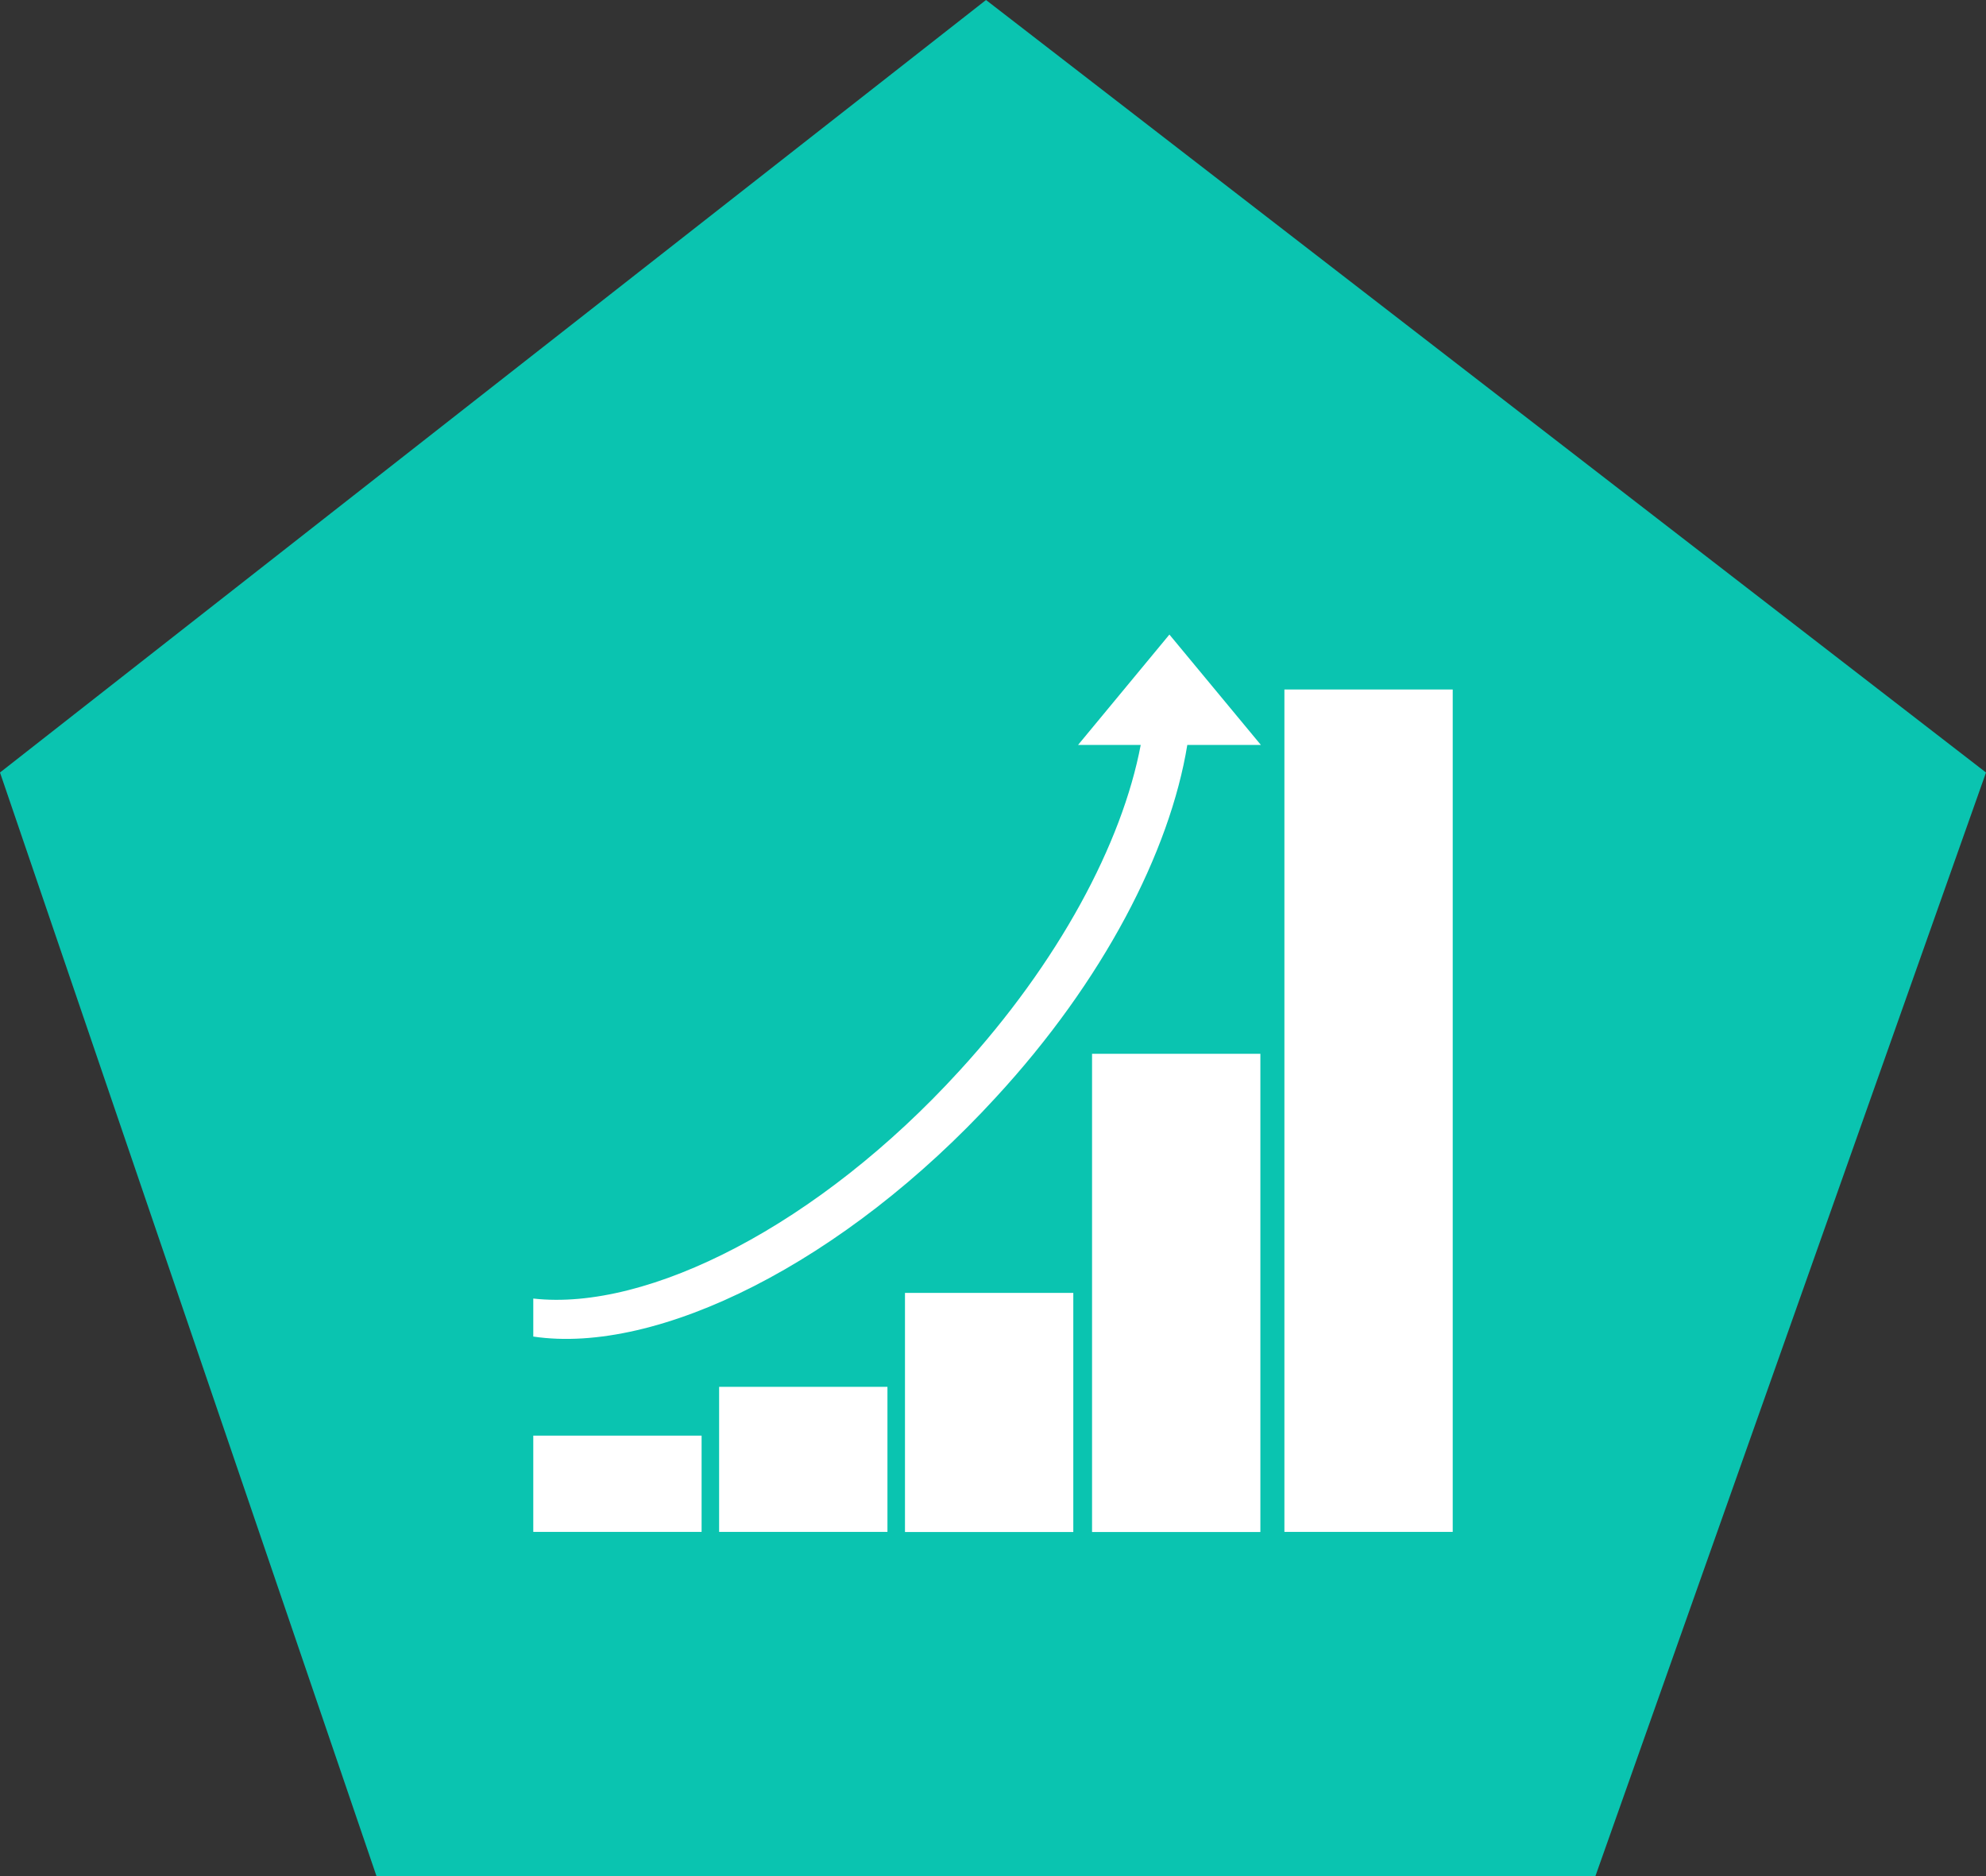 <svg xmlns="http://www.w3.org/2000/svg" viewBox="0 0 162 153"><rect x="0" y="0" width="162" height="153" fill="#333333" stroke="none"/><defs><style>.cls-1{fill:#0ac4b0;}.cls-2,.cls-3{fill:#fff;}.cls-3{fill-rule:evenodd;}</style></defs><g id="Layer_2" data-name="Layer 2"><g id="Layer_1-2" data-name="Layer 1"><polygon class="cls-1" points="80.43 0 0 63 30.71 153 130.14 153 162 63 80.43 0"/><rect class="cls-2" x="43.5" y="117.08" width="13.73" height="7.85"/><rect class="cls-2" x="58.66" y="113.1" width="13.73" height="11.83"/><rect class="cls-2" x="73.82" y="105.44" width="13.73" height="19.5"/><rect class="cls-2" x="89.08" y="85.94" width="13.73" height="39"/><rect class="cls-2" x="104.77" y="56.23" width="13.73" height="68.7"/><path class="cls-3" d="M102.85,60.75h-6C95.43,69.45,90,80,81.22,89.51,68.84,103,53.63,110.51,43.5,109V105.9c9.35,1.06,23.28-6,34.75-18.56,8.12-8.86,13.28-18.56,14.8-26.59H87.94l7.45-9Z"/></g></g></svg>